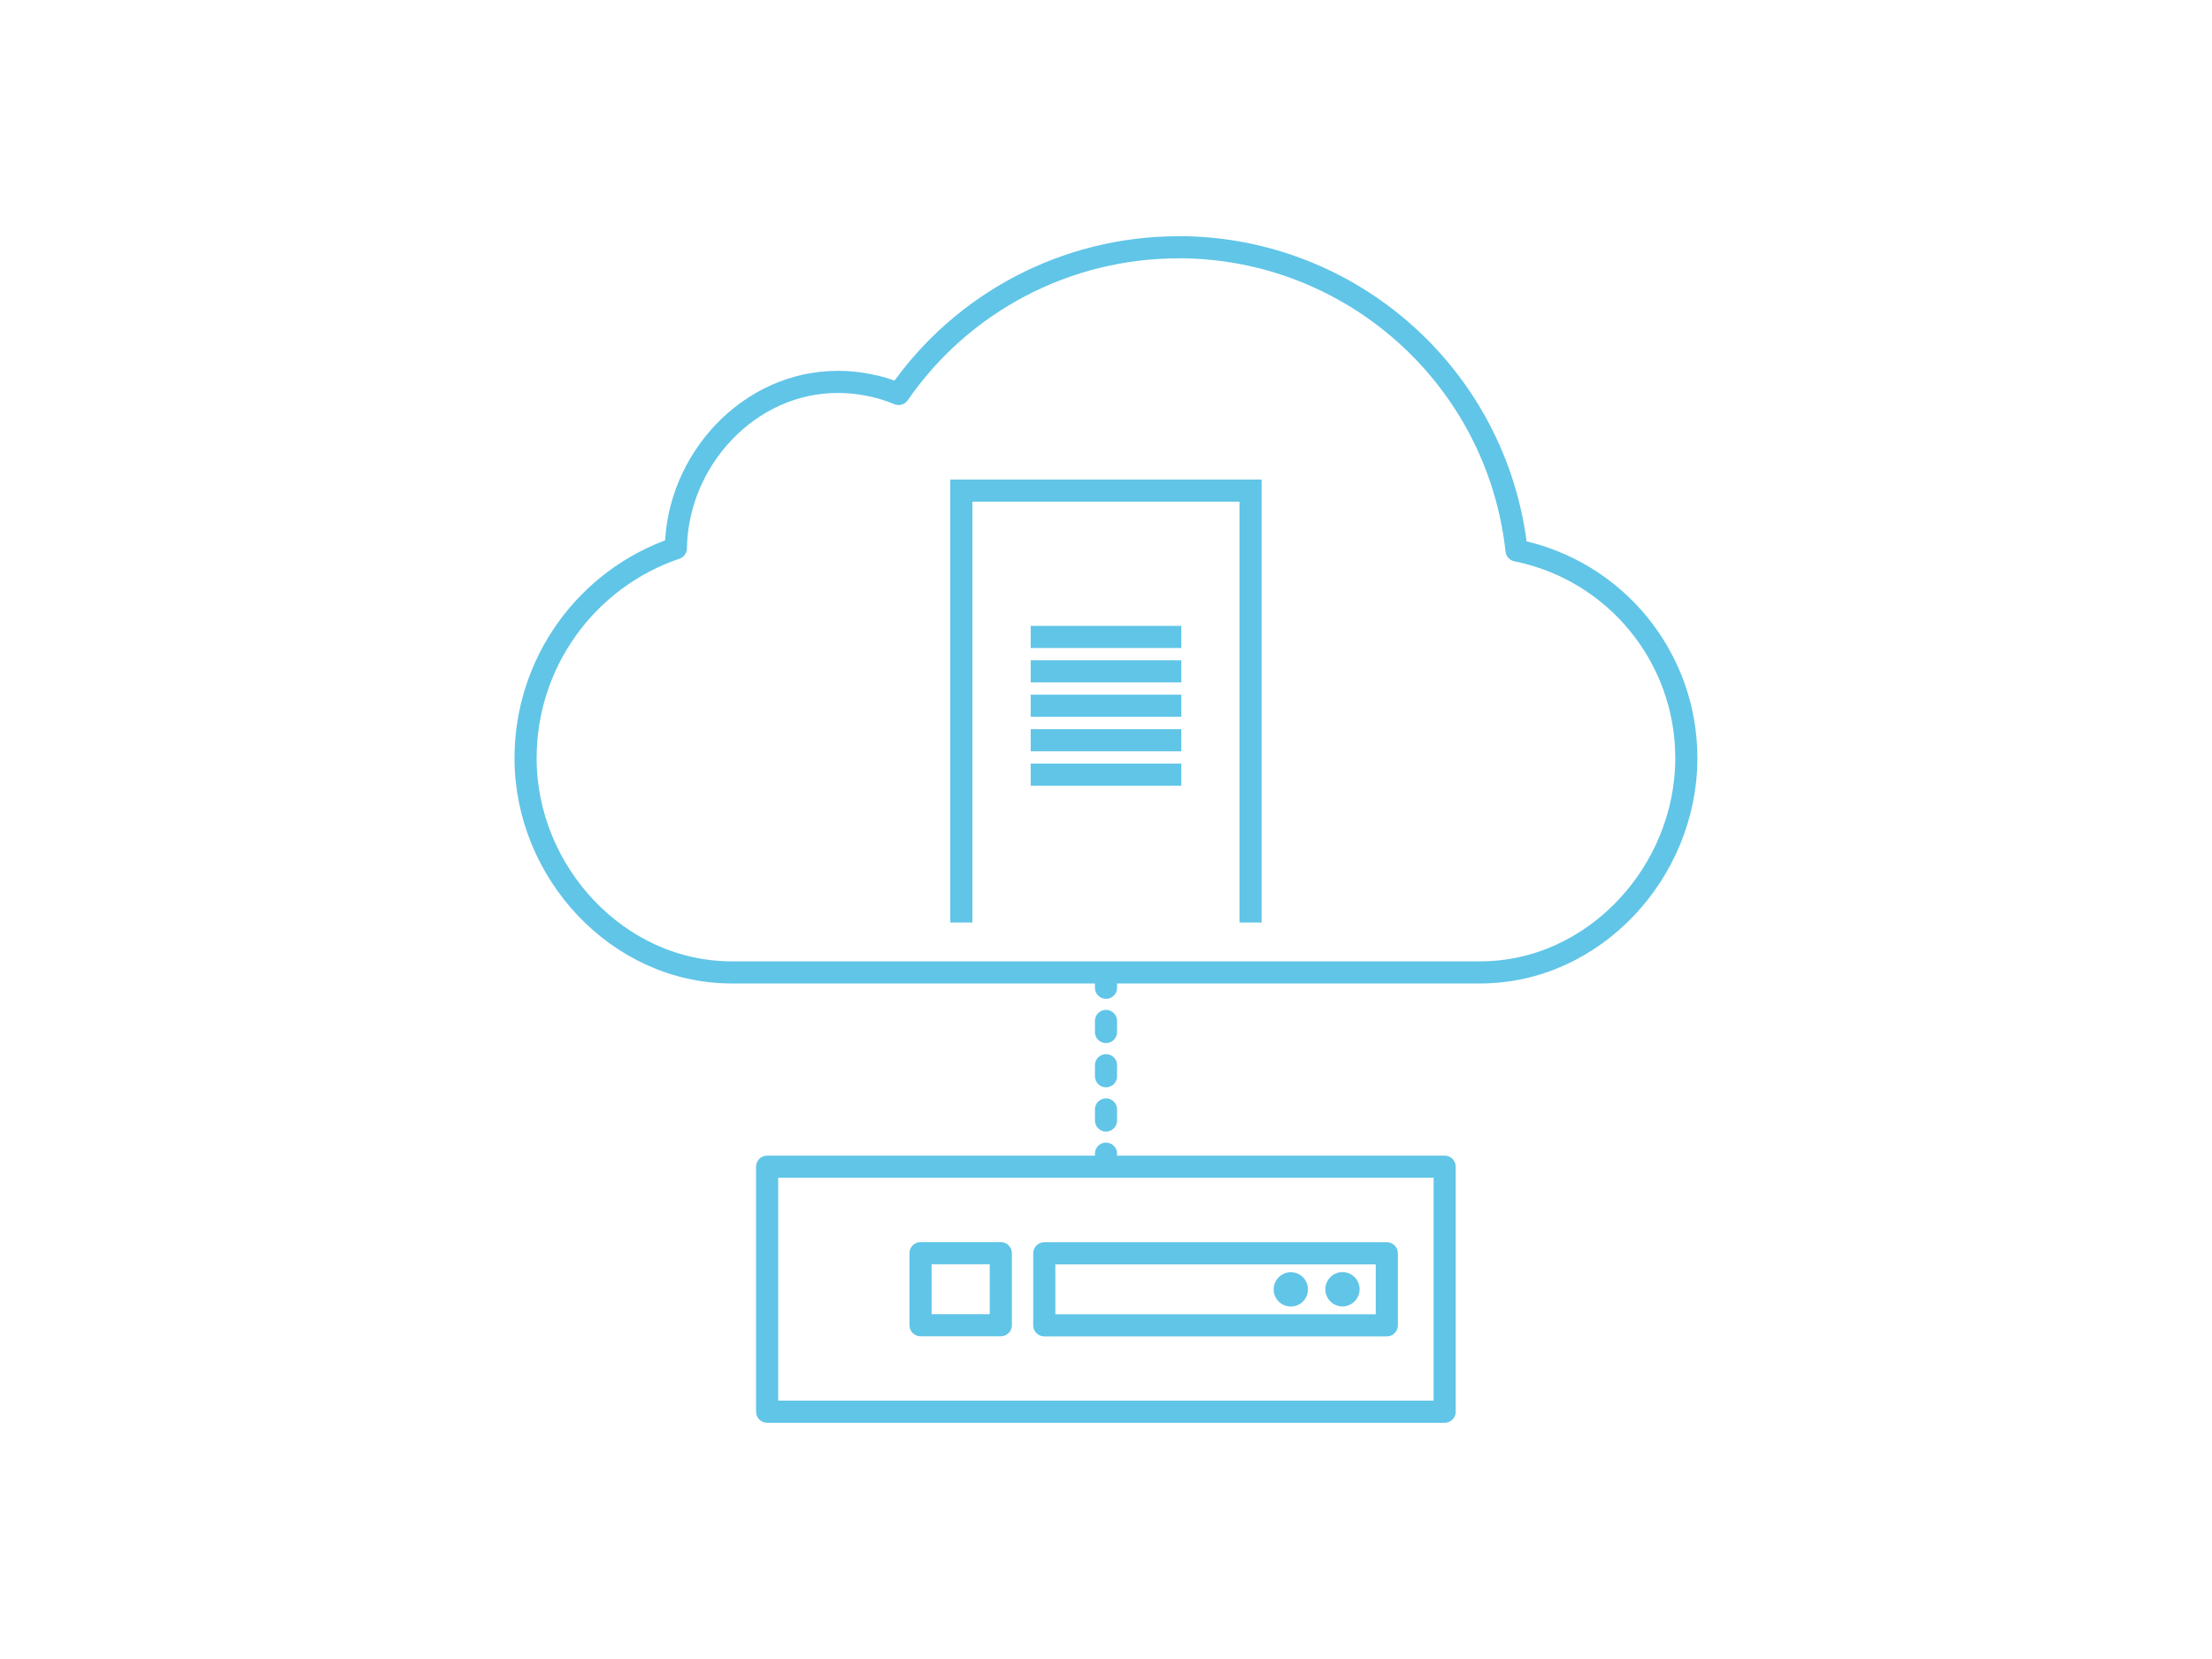 <?xml version="1.0" encoding="UTF-8"?>
<svg id="_レイヤー_2" data-name="レイヤー 2" xmlns="http://www.w3.org/2000/svg" xmlns:xlink="http://www.w3.org/1999/xlink" viewBox="0 0 200 150">
  <defs>
    <clipPath id="clippath">
      <rect width="200" height="150" fill="none" stroke-width="0"/>
    </clipPath>
  </defs>
  <g id="_レイヤー_1-2" data-name="レイヤー 1">
    <g clip-path="url(#clippath)">
      <g>
        <g>
          <rect x="88.92" y="85.95" width="22.15" height="61.26" transform="translate(216.57 16.57) rotate(90)" fill="none" stroke="#61c5e7" stroke-linecap="round" stroke-linejoin="round" stroke-width="2"/>
          <rect x="106.65" y="101.09" width="6.51" height="30.97" transform="translate(226.48 6.67) rotate(90)" fill="none" stroke="#61c5e7" stroke-linecap="round" stroke-linejoin="round" stroke-width="2"/>
          <rect x="83.6" y="112.94" width="6.51" height="7.26" transform="translate(203.43 29.71) rotate(90)" fill="none" stroke="#61c5e7" stroke-linecap="round" stroke-linejoin="round" stroke-width="2"/>
          <path d="m116.71,115.03c-.85,0-1.55.69-1.55,1.55s.69,1.55,1.55,1.55,1.55-.69,1.55-1.55-.69-1.55-1.55-1.55h0Z" fill="#61c5e7" stroke-width="0"/>
          <circle cx="121.38" cy="116.57" r="1.55" fill="#61c5e7" stroke-width="0"/>
        </g>
        <path id="Icon_ionic-ios-cloud-outline" data-name="Icon ionic-ios-cloud-outline" d="m106.54,22.36c-10.1,0-19.55,4.95-25.29,13.26-1.75-.72-3.62-1.09-5.51-1.09-8.01,0-14.51,7.04-14.63,15.04-8.13,2.76-13.6,10.4-13.59,18.99,0,10.29,8.34,19.36,18.63,19.36h67.69c10.29,0,18.63-9.08,18.63-19.36.02-9.12-6.41-16.99-15.35-18.79-1.71-15.6-14.88-27.41-30.57-27.42h0Z" fill="none" stroke="#61c5e7" stroke-linecap="round" stroke-linejoin="round" stroke-width="2"/>
        <g>
          <path id="_パス_13590" data-name="パス 13590" d="m86.92,83.41v-39.05h26.15v39.05" fill="none" stroke="#61c5e7" stroke-width="2"/>
          <line id="_線_117" data-name="線 117" x1="93.19" y1="57.59" x2="106.81" y2="57.59" fill="none" stroke="#61c5e7" stroke-width="2"/>
          <line id="_線_118" data-name="線 118" x1="93.19" y1="60.7" x2="106.81" y2="60.7" fill="none" stroke="#61c5e7" stroke-width="2"/>
          <line id="_線_119" data-name="線 119" x1="93.19" y1="63.81" x2="106.81" y2="63.81" fill="none" stroke="#61c5e7" stroke-width="2"/>
          <line id="_線_120" data-name="線 120" x1="93.19" y1="66.93" x2="106.81" y2="66.93" fill="none" stroke="#61c5e7" stroke-width="2"/>
          <line id="_線_121" data-name="線 121" x1="93.19" y1="70.04" x2="106.81" y2="70.04" fill="none" stroke="#61c5e7" stroke-width="2"/>
        </g>
        <line x1="100" y1="88.31" x2="100" y2="105.67" fill="none" stroke="#61c5e7" stroke-dasharray="0 0 1 3" stroke-linecap="round" stroke-linejoin="round" stroke-width="2"/>
      </g>
    </g>
  </g>
</svg>
